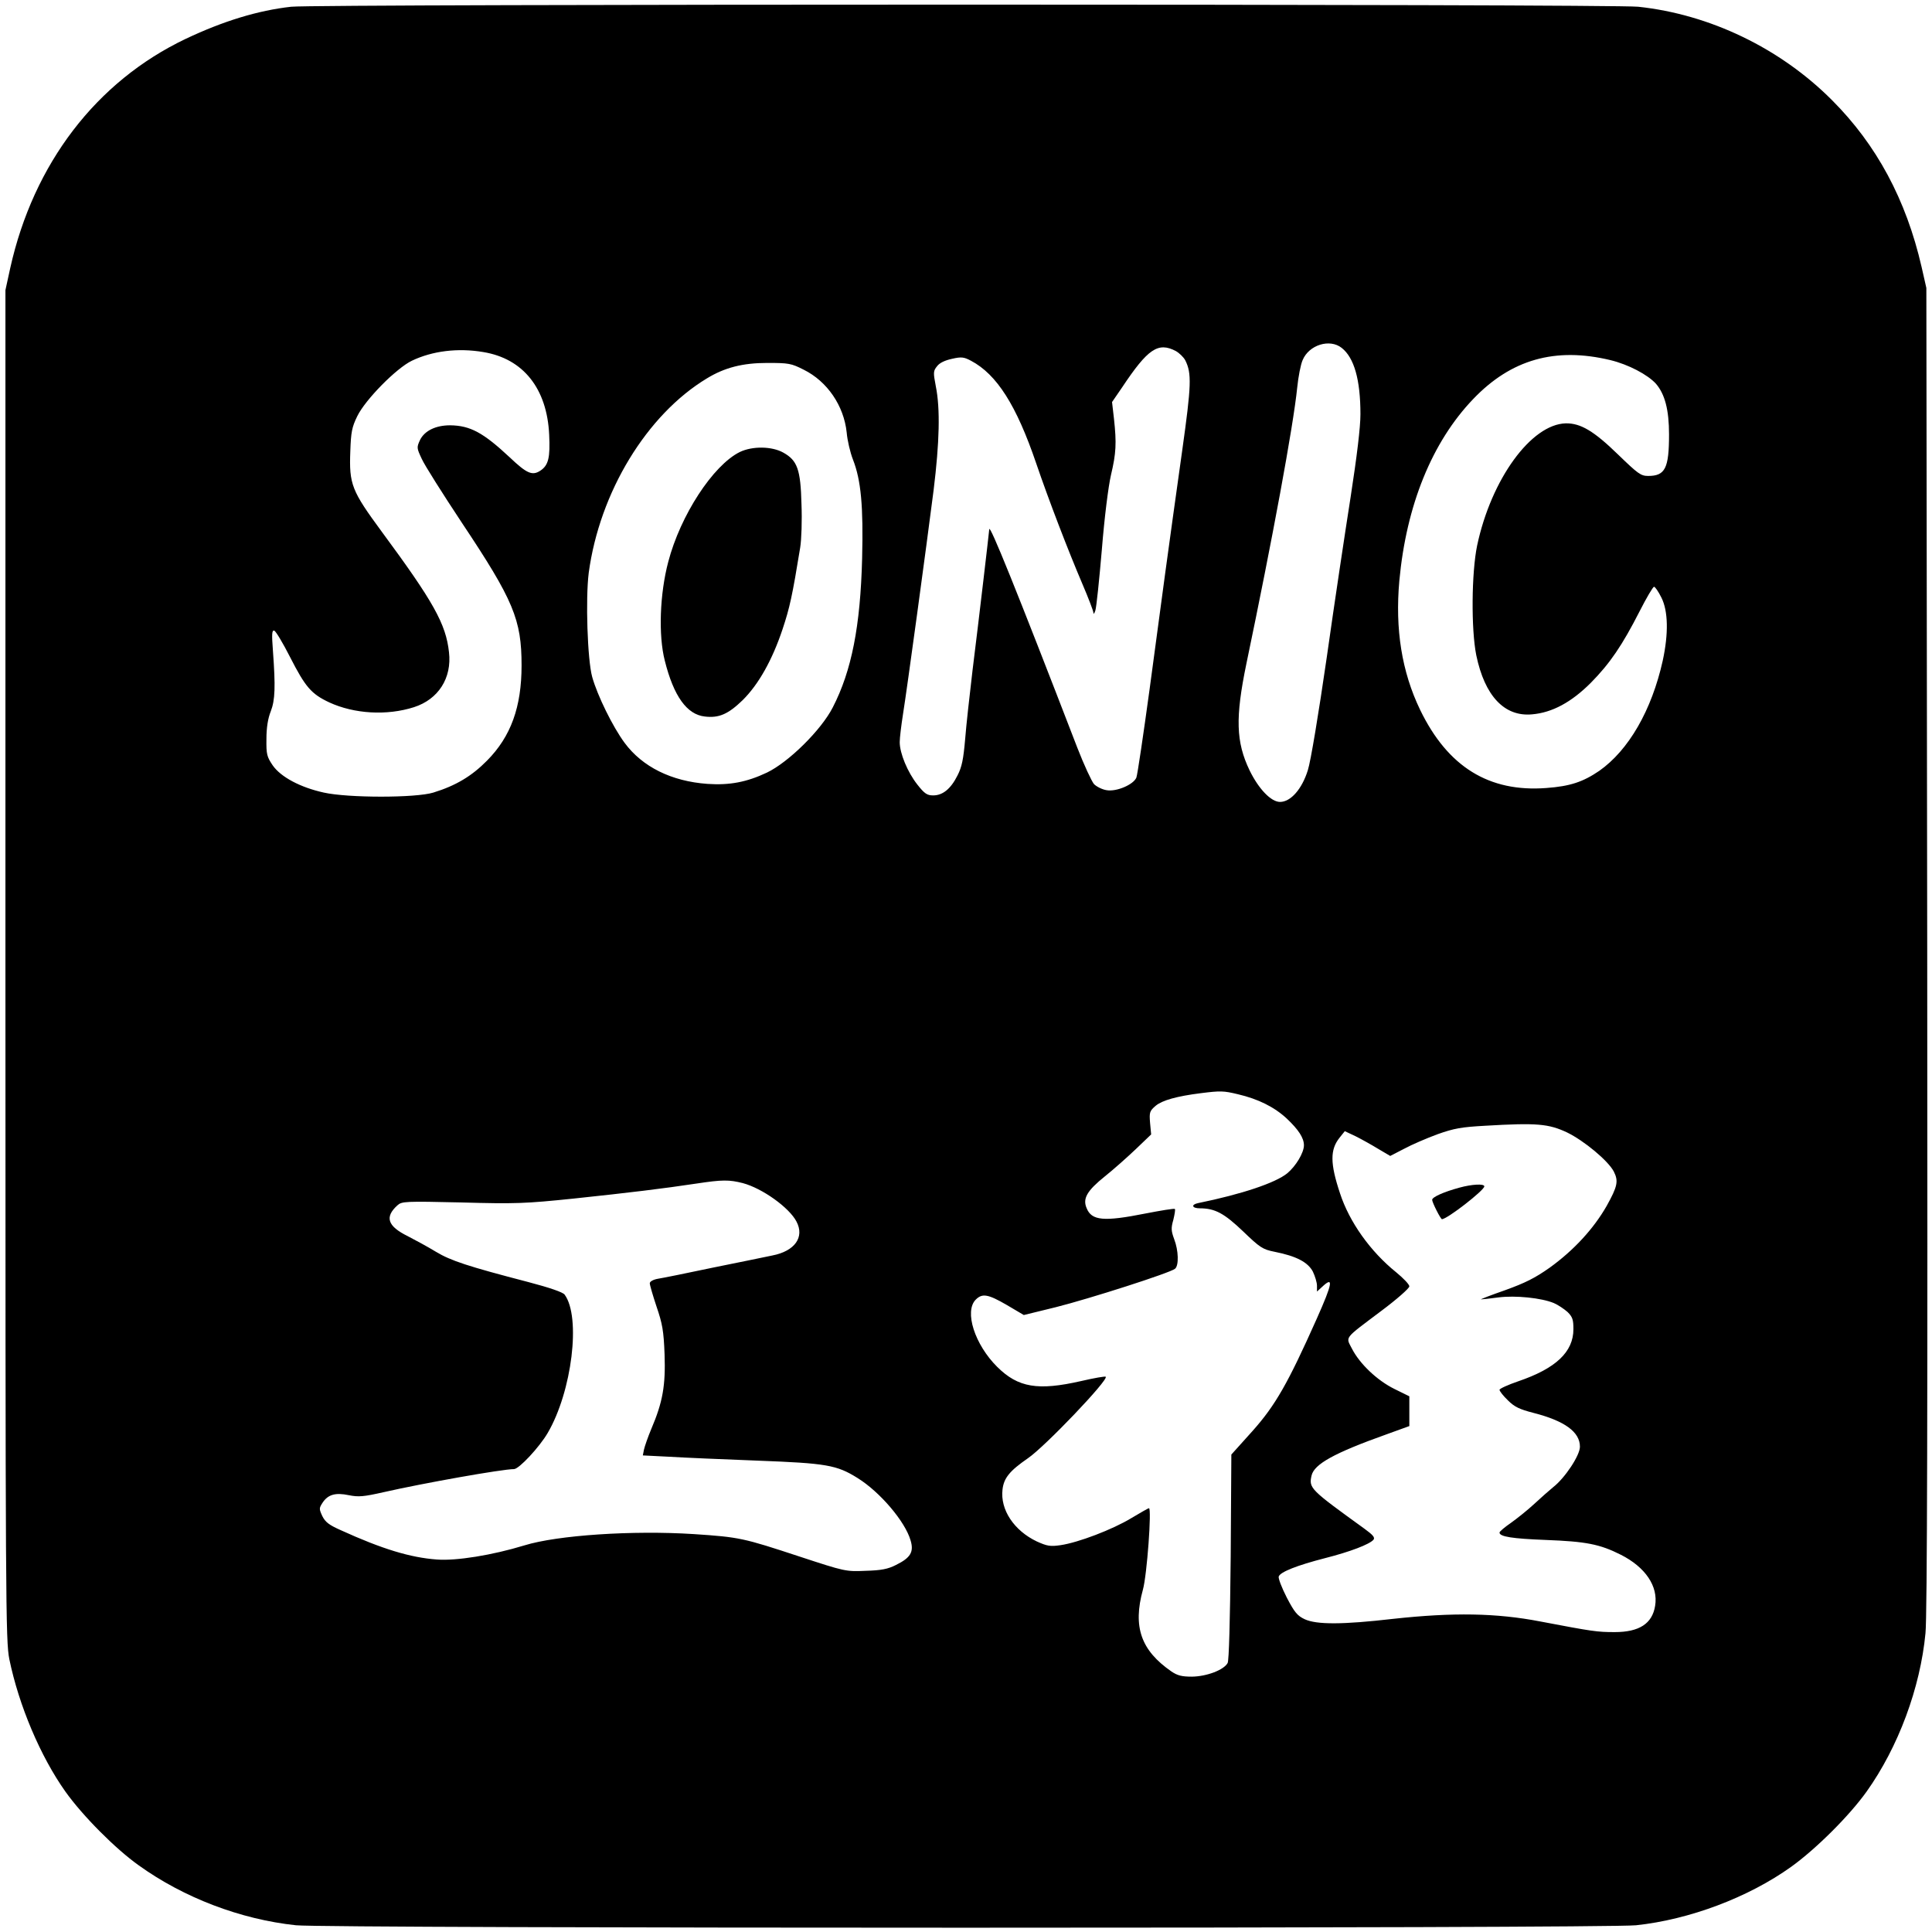 <?xml version="1.0" standalone="no"?>
<!DOCTYPE svg PUBLIC "-//W3C//DTD SVG 20010904//EN"
 "http://www.w3.org/TR/2001/REC-SVG-20010904/DTD/svg10.dtd">
<svg version="1.0" xmlns="http://www.w3.org/2000/svg"
 width="889pt" height="889pt" viewBox="0 0 889 889"
 preserveAspectRatio="xMidYMid meet">
<g transform="translate(0,889) scale(0.1,-0.1)"
fill="#000000" stroke="none">
<path d="M1340 8859 c-153 -17 -313 -66 -486 -148 -411 -196 -700 -574 -807
-1055 l-22 -101 0 -3105 c0 -2965 1 -3109 18 -3195 44 -213 143 -447 258 -609
79 -111 230 -263 337 -339 207 -149 469 -249 724 -276 135 -15 6030 -15 6166
0 246 26 517 128 714 269 114 82 267 234 347 346 146 205 247 477 271 729 8
75 10 1065 8 3150 l-4 3040 -22 97 c-71 309 -207 562 -412 767 -238 239 -562
395 -892 430 -118 13 -6083 13 -6198 0z m4834 -1570 c57 -45 86 -146 86 -305
0 -60 -16 -192 -45 -380 -25 -159 -75 -491 -110 -739 -38 -262 -74 -479 -87
-519 -27 -87 -79 -146 -128 -146 -41 0 -98 59 -140 145 -63 131 -66 243 -15
490 120 574 216 1094 234 1271 5 50 16 107 25 127 29 70 125 100 180 56z
m-764 -14 c16 -9 36 -28 44 -43 30 -60 28 -114 -14 -414 -65 -463 -95 -686
-150 -1098 -29 -212 -56 -395 -61 -408 -13 -32 -91 -66 -137 -58 -20 3 -46 16
-58 28 -11 13 -46 88 -77 168 -285 739 -402 1027 -405 1005 -1 -11 -13 -117
-27 -235 -14 -118 -36 -305 -50 -415 -13 -110 -29 -252 -34 -317 -8 -92 -15
-127 -35 -166 -31 -62 -68 -92 -112 -92 -28 0 -40 8 -73 50 -45 57 -81 144
-81 195 0 20 7 77 15 128 19 118 108 773 141 1032 27 220 31 374 10 478 -12
63 -12 70 6 92 11 15 36 27 69 34 43 10 55 8 87 -9 119 -63 209 -205 300 -472
58 -170 146 -399 213 -556 27 -63 49 -121 50 -130 0 -10 4 -7 9 8 5 14 18 140
30 280 12 150 30 292 42 344 24 101 26 147 14 258 l-9 78 46 67 c119 179 166
210 247 168z m-3186 -5 c183 -30 293 -167 303 -380 5 -106 -3 -141 -41 -166
-37 -24 -62 -13 -141 62 -121 113 -181 146 -274 147 -66 0 -117 -25 -138 -67
-16 -35 -16 -37 8 -88 13 -29 96 -160 184 -293 238 -357 275 -446 275 -657 0
-191 -49 -327 -159 -438 -70 -71 -143 -115 -247 -147 -81 -25 -392 -25 -504 0
-109 24 -198 72 -235 125 -27 40 -30 51 -29 122 0 52 7 95 20 127 20 52 22
113 10 277 -6 79 -5 97 6 94 7 -2 40 -57 73 -122 70 -137 97 -169 180 -208
115 -53 265 -62 390 -22 112 36 175 134 161 253 -14 130 -72 233 -309 554
-139 189 -151 218 -145 371 3 87 7 110 32 161 37 76 180 221 251 255 94 45
211 60 329 40z m5186 -37 c83 -20 172 -67 210 -109 41 -48 60 -120 60 -233 0
-156 -18 -191 -96 -191 -34 0 -47 10 -138 98 -112 109 -173 145 -241 144 -159
-4 -343 -256 -408 -562 -26 -125 -28 -386 -4 -505 39 -188 130 -284 257 -272
93 8 181 56 270 145 88 89 145 173 225 330 31 61 61 112 66 112 5 0 20 -22 34
-50 31 -62 33 -165 6 -290 -51 -229 -157 -412 -292 -507 -75 -51 -134 -71
-244 -79 -263 -20 -453 97 -580 359 -85 176 -116 372 -96 595 32 346 150 638
340 836 174 182 377 240 631 179z m-3712 -44 c109 -54 185 -166 198 -289 3
-36 16 -92 29 -125 37 -95 48 -214 42 -455 -8 -311 -48 -516 -135 -685 -53
-104 -203 -252 -303 -300 -93 -44 -172 -59 -274 -52 -165 12 -299 78 -381 189
-54 73 -125 217 -149 303 -22 79 -31 360 -16 479 50 371 267 728 544 895 82
50 165 71 278 71 98 0 110 -2 167 -31z m1998 -3334 c94 -22 168 -59 225 -112
54 -51 79 -89 79 -123 0 -34 -37 -96 -77 -129 -54 -44 -209 -96 -410 -137 -34
-7 -28 -24 8 -24 70 0 112 -23 199 -106 78 -75 90 -83 145 -94 101 -20 153
-48 176 -91 10 -21 19 -50 19 -65 l0 -27 23 21 c55 52 49 18 -24 -146 -133
-298 -190 -398 -295 -516 l-98 -109 -3 -470 c-3 -300 -8 -477 -14 -489 -17
-32 -96 -62 -164 -63 -47 0 -67 5 -95 24 -140 97 -178 205 -131 376 19 68 41
375 28 375 -4 0 -40 -21 -82 -46 -86 -52 -243 -112 -325 -124 -48 -7 -62 -4
-109 17 -105 50 -169 146 -158 239 6 53 33 86 117 144 78 53 372 361 358 375
-2 3 -54 -6 -114 -20 -198 -45 -289 -30 -385 65 -104 103 -153 256 -99 310 30
30 57 25 143 -25 l78 -46 147 36 c155 39 527 158 549 177 18 15 16 84 -4 136
-14 38 -15 51 -4 89 6 25 10 48 7 50 -3 3 -64 -7 -136 -21 -191 -38 -247 -33
-270 25 -19 44 2 80 84 146 39 31 103 88 142 125 l71 68 -5 53 c-4 49 -2 55
26 79 30 25 97 44 209 58 88 11 103 11 169 -5z m1515 -176 c78 -38 189 -130
215 -180 22 -44 17 -68 -33 -158 -60 -105 -151 -204 -262 -284 -68 -48 -112
-70 -206 -104 -66 -23 -115 -42 -110 -42 6 0 42 4 80 9 78 10 197 -2 255 -26
19 -8 47 -27 63 -41 23 -23 27 -35 27 -79 0 -105 -81 -181 -254 -240 -47 -16
-86 -34 -86 -39 0 -6 17 -28 39 -49 30 -30 54 -41 116 -57 145 -37 215 -88
215 -156 0 -40 -69 -144 -123 -186 -17 -14 -57 -49 -87 -77 -30 -28 -79 -67
-107 -87 -29 -20 -53 -40 -53 -45 0 -19 59 -28 213 -34 184 -7 248 -19 345
-68 113 -57 173 -145 158 -235 -13 -82 -73 -121 -186 -121 -81 0 -101 3 -343
49 -202 39 -401 42 -676 12 -234 -27 -352 -27 -407 -2 -34 16 -47 31 -83 100
-23 45 -40 89 -37 97 8 21 84 51 212 84 118 30 206 64 224 85 8 10 -2 22 -42
51 -249 180 -256 186 -243 244 12 53 104 104 345 190 l105 38 0 68 0 69 -69
34 c-79 39 -159 115 -195 185 -29 57 -40 42 135 174 71 53 129 104 129 113 0
9 -28 38 -61 65 -118 95 -215 231 -258 363 -46 138 -46 201 -2 256 l24 30 49
-23 c26 -13 73 -39 104 -58 l56 -33 64 33 c35 19 105 49 154 67 76 27 110 33
220 39 237 14 291 9 376 -31z m-3793 -233 c90 -24 214 -113 247 -177 38 -72
-8 -136 -111 -156 -32 -7 -156 -32 -274 -56 -118 -25 -232 -48 -252 -51 -23
-4 -38 -13 -38 -21 0 -8 14 -56 31 -107 27 -79 33 -112 37 -220 5 -142 -8
-219 -61 -343 -16 -38 -31 -82 -34 -96 l-5 -26 119 -6 c65 -4 249 -12 408 -18
318 -12 365 -20 461 -80 103 -64 219 -200 244 -287 16 -53 0 -80 -67 -113 -37
-19 -68 -25 -140 -27 -91 -4 -95 -3 -305 66 -258 85 -275 89 -486 103 -281 18
-627 -5 -779 -52 -147 -45 -314 -72 -403 -65 -122 9 -251 48 -442 135 -54 24
-71 37 -85 65 -15 33 -15 36 1 61 25 38 59 48 121 35 45 -9 68 -7 161 14 180
41 545 106 599 106 23 0 117 101 155 166 112 191 154 534 78 637 -8 11 -69 32
-168 58 -277 72 -356 98 -424 139 -36 22 -95 54 -130 72 -93 46 -107 88 -47
142 20 18 35 19 294 13 250 -7 295 -5 518 18 255 27 412 46 564 69 119 18 150
18 213 2z"/>
<path d="M3404 6810 c-123 -61 -273 -291 -329 -505 -39 -147 -46 -338 -16
-455 41 -164 102 -248 184 -257 65 -8 108 11 174 75 74 73 137 186 184 327 33
99 45 154 81 375 6 36 9 126 6 200 -4 160 -19 201 -83 237 -53 30 -143 31
-201 3z"/>
<path d="M6715 3425 c-70 -19 -125 -43 -125 -56 0 -12 39 -89 45 -89 24 0 195
133 195 151 0 13 -57 10 -115 -6z"/>
</g>
</svg>
